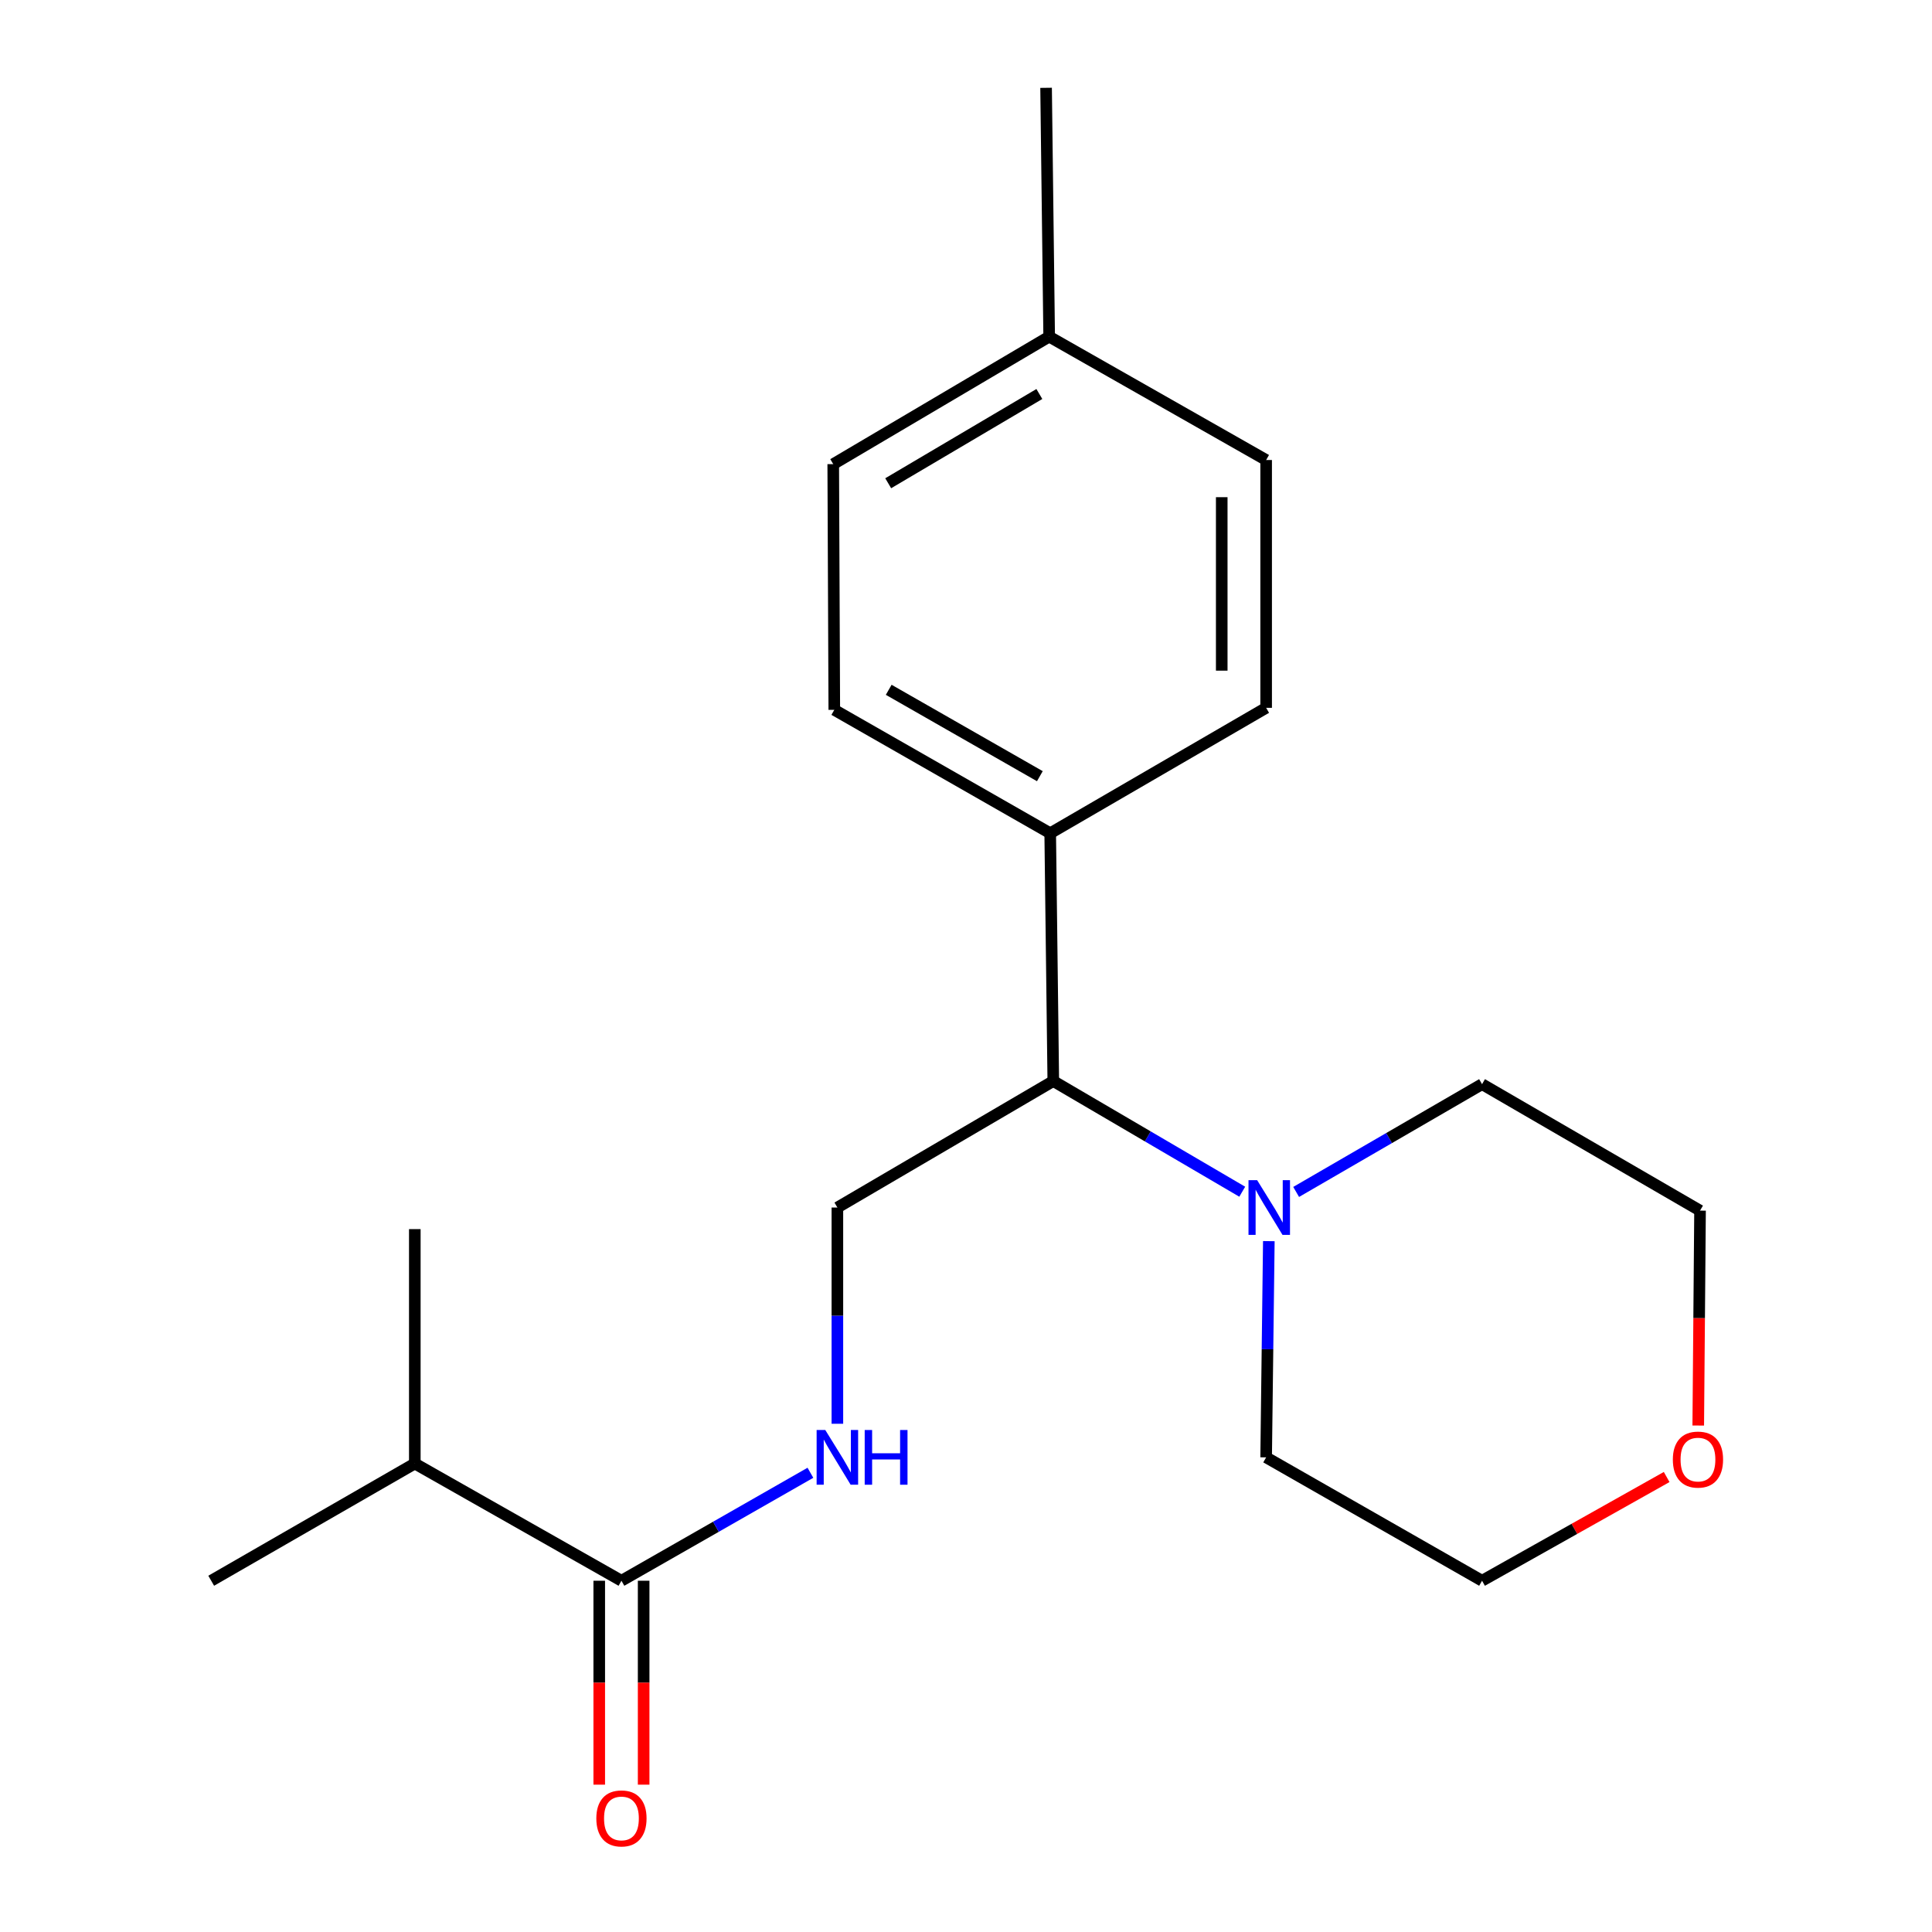 <?xml version='1.0' encoding='iso-8859-1'?>
<svg version='1.1' baseProfile='full'
              xmlns='http://www.w3.org/2000/svg'
                      xmlns:rdkit='http://www.rdkit.org/xml'
                      xmlns:xlink='http://www.w3.org/1999/xlink'
                  xml:space='preserve'
width='1000px' height='1000px' viewBox='0 0 1000 1000'>
<!-- END OF HEADER -->
<rect style='opacity:1.0;fill:#FFFFFF;stroke:none' width='1000' height='1000' x='0' y='0'> </rect>
<path class='bond-2' d='M 642.983,616.831 L 594.082,588.191' style='fill:none;fill-rule:evenodd;stroke:#0000FF;stroke-width:6px;stroke-linecap:butt;stroke-linejoin:miter;stroke-opacity:1' />
<path class='bond-2' d='M 594.082,588.191 L 545.181,559.551' style='fill:none;fill-rule:evenodd;stroke:#000000;stroke-width:6px;stroke-linecap:butt;stroke-linejoin:miter;stroke-opacity:1' />
<path class='bond-13' d='M 656.746,642.411 L 656.049,698.371' style='fill:none;fill-rule:evenodd;stroke:#0000FF;stroke-width:6px;stroke-linecap:butt;stroke-linejoin:miter;stroke-opacity:1' />
<path class='bond-13' d='M 656.049,698.371 L 655.353,754.331' style='fill:none;fill-rule:evenodd;stroke:#000000;stroke-width:6px;stroke-linecap:butt;stroke-linejoin:miter;stroke-opacity:1' />
<path class='bond-14' d='M 670.885,616.946 L 718.997,589.053' style='fill:none;fill-rule:evenodd;stroke:#0000FF;stroke-width:6px;stroke-linecap:butt;stroke-linejoin:miter;stroke-opacity:1' />
<path class='bond-14' d='M 718.997,589.053 L 767.108,561.16' style='fill:none;fill-rule:evenodd;stroke:#000000;stroke-width:6px;stroke-linecap:butt;stroke-linejoin:miter;stroke-opacity:1' />
<path class='bond-0' d='M 321.658,818.189 L 370.563,790.248' style='fill:none;fill-rule:evenodd;stroke:#000000;stroke-width:6px;stroke-linecap:butt;stroke-linejoin:miter;stroke-opacity:1' />
<path class='bond-0' d='M 370.563,790.248 L 419.468,762.306' style='fill:none;fill-rule:evenodd;stroke:#0000FF;stroke-width:6px;stroke-linecap:butt;stroke-linejoin:miter;stroke-opacity:1' />
<path class='bond-5' d='M 310.166,818.189 L 310.166,870.963' style='fill:none;fill-rule:evenodd;stroke:#000000;stroke-width:6px;stroke-linecap:butt;stroke-linejoin:miter;stroke-opacity:1' />
<path class='bond-5' d='M 310.166,870.963 L 310.166,923.737' style='fill:none;fill-rule:evenodd;stroke:#FF0000;stroke-width:6px;stroke-linecap:butt;stroke-linejoin:miter;stroke-opacity:1' />
<path class='bond-5' d='M 333.15,818.189 L 333.15,870.963' style='fill:none;fill-rule:evenodd;stroke:#000000;stroke-width:6px;stroke-linecap:butt;stroke-linejoin:miter;stroke-opacity:1' />
<path class='bond-5' d='M 333.15,870.963 L 333.15,923.737' style='fill:none;fill-rule:evenodd;stroke:#FF0000;stroke-width:6px;stroke-linecap:butt;stroke-linejoin:miter;stroke-opacity:1' />
<path class='bond-9' d='M 321.658,818.189 L 214.704,757.523' style='fill:none;fill-rule:evenodd;stroke:#000000;stroke-width:6px;stroke-linecap:butt;stroke-linejoin:miter;stroke-opacity:1' />
<path class='bond-1' d='M 433.426,736.938 L 433.426,680.978' style='fill:none;fill-rule:evenodd;stroke:#0000FF;stroke-width:6px;stroke-linecap:butt;stroke-linejoin:miter;stroke-opacity:1' />
<path class='bond-1' d='M 433.426,680.978 L 433.426,625.018' style='fill:none;fill-rule:evenodd;stroke:#000000;stroke-width:6px;stroke-linecap:butt;stroke-linejoin:miter;stroke-opacity:1' />
<path class='bond-3' d='M 545.181,559.551 L 433.426,625.018' style='fill:none;fill-rule:evenodd;stroke:#000000;stroke-width:6px;stroke-linecap:butt;stroke-linejoin:miter;stroke-opacity:1' />
<path class='bond-4' d='M 545.181,559.551 L 543.585,431.286' style='fill:none;fill-rule:evenodd;stroke:#000000;stroke-width:6px;stroke-linecap:butt;stroke-linejoin:miter;stroke-opacity:1' />
<path class='bond-7' d='M 543.585,431.286 L 431.83,367.415' style='fill:none;fill-rule:evenodd;stroke:#000000;stroke-width:6px;stroke-linecap:butt;stroke-linejoin:miter;stroke-opacity:1' />
<path class='bond-7' d='M 538.227,401.75 L 459.998,357.04' style='fill:none;fill-rule:evenodd;stroke:#000000;stroke-width:6px;stroke-linecap:butt;stroke-linejoin:miter;stroke-opacity:1' />
<path class='bond-8' d='M 543.585,431.286 L 655.353,366.368' style='fill:none;fill-rule:evenodd;stroke:#000000;stroke-width:6px;stroke-linecap:butt;stroke-linejoin:miter;stroke-opacity:1' />
<path class='bond-6' d='M 879.009,737.851 L 879.473,682.233' style='fill:none;fill-rule:evenodd;stroke:#FF0000;stroke-width:6px;stroke-linecap:butt;stroke-linejoin:miter;stroke-opacity:1' />
<path class='bond-6' d='M 879.473,682.233 L 879.936,626.615' style='fill:none;fill-rule:evenodd;stroke:#000000;stroke-width:6px;stroke-linecap:butt;stroke-linejoin:miter;stroke-opacity:1' />
<path class='bond-20' d='M 862.659,764.497 L 814.883,791.343' style='fill:none;fill-rule:evenodd;stroke:#FF0000;stroke-width:6px;stroke-linecap:butt;stroke-linejoin:miter;stroke-opacity:1' />
<path class='bond-20' d='M 814.883,791.343 L 767.108,818.189' style='fill:none;fill-rule:evenodd;stroke:#000000;stroke-width:6px;stroke-linecap:butt;stroke-linejoin:miter;stroke-opacity:1' />
<path class='bond-11' d='M 431.83,367.415 L 431.281,240.234' style='fill:none;fill-rule:evenodd;stroke:#000000;stroke-width:6px;stroke-linecap:butt;stroke-linejoin:miter;stroke-opacity:1' />
<path class='bond-10' d='M 655.353,366.368 L 655.353,238.102' style='fill:none;fill-rule:evenodd;stroke:#000000;stroke-width:6px;stroke-linecap:butt;stroke-linejoin:miter;stroke-opacity:1' />
<path class='bond-10' d='M 632.369,347.128 L 632.369,257.342' style='fill:none;fill-rule:evenodd;stroke:#000000;stroke-width:6px;stroke-linecap:butt;stroke-linejoin:miter;stroke-opacity:1' />
<path class='bond-17' d='M 214.704,757.523 L 109.321,818.189' style='fill:none;fill-rule:evenodd;stroke:#000000;stroke-width:6px;stroke-linecap:butt;stroke-linejoin:miter;stroke-opacity:1' />
<path class='bond-18' d='M 214.704,757.523 L 214.704,636.191' style='fill:none;fill-rule:evenodd;stroke:#000000;stroke-width:6px;stroke-linecap:butt;stroke-linejoin:miter;stroke-opacity:1' />
<path class='bond-12' d='M 655.353,238.102 L 543.049,174.244' style='fill:none;fill-rule:evenodd;stroke:#000000;stroke-width:6px;stroke-linecap:butt;stroke-linejoin:miter;stroke-opacity:1' />
<path class='bond-21' d='M 431.281,240.234 L 543.049,174.244' style='fill:none;fill-rule:evenodd;stroke:#000000;stroke-width:6px;stroke-linecap:butt;stroke-linejoin:miter;stroke-opacity:1' />
<path class='bond-21' d='M 459.732,250.128 L 537.969,203.934' style='fill:none;fill-rule:evenodd;stroke:#000000;stroke-width:6px;stroke-linecap:butt;stroke-linejoin:miter;stroke-opacity:1' />
<path class='bond-19' d='M 543.049,174.244 L 541.453,45.455' style='fill:none;fill-rule:evenodd;stroke:#000000;stroke-width:6px;stroke-linecap:butt;stroke-linejoin:miter;stroke-opacity:1' />
<path class='bond-16' d='M 655.353,754.331 L 767.108,818.189' style='fill:none;fill-rule:evenodd;stroke:#000000;stroke-width:6px;stroke-linecap:butt;stroke-linejoin:miter;stroke-opacity:1' />
<path class='bond-15' d='M 767.108,561.16 L 879.936,626.615' style='fill:none;fill-rule:evenodd;stroke:#000000;stroke-width:6px;stroke-linecap:butt;stroke-linejoin:miter;stroke-opacity:1' />
<path  class='atom-0' d='M 650.702 610.858
L 659.982 625.858
Q 660.902 627.338, 662.382 630.018
Q 663.862 632.698, 663.942 632.858
L 663.942 610.858
L 667.702 610.858
L 667.702 639.178
L 663.822 639.178
L 653.862 622.778
Q 652.702 620.858, 651.462 618.658
Q 650.262 616.458, 649.902 615.778
L 649.902 639.178
L 646.222 639.178
L 646.222 610.858
L 650.702 610.858
' fill='#0000FF'/>
<path  class='atom-2' d='M 427.166 740.171
L 436.446 755.171
Q 437.366 756.651, 438.846 759.331
Q 440.326 762.011, 440.406 762.171
L 440.406 740.171
L 444.166 740.171
L 444.166 768.491
L 440.286 768.491
L 430.326 752.091
Q 429.166 750.171, 427.926 747.971
Q 426.726 745.771, 426.366 745.091
L 426.366 768.491
L 422.686 768.491
L 422.686 740.171
L 427.166 740.171
' fill='#0000FF'/>
<path  class='atom-2' d='M 447.566 740.171
L 451.406 740.171
L 451.406 752.211
L 465.886 752.211
L 465.886 740.171
L 469.726 740.171
L 469.726 768.491
L 465.886 768.491
L 465.886 755.411
L 451.406 755.411
L 451.406 768.491
L 447.566 768.491
L 447.566 740.171
' fill='#0000FF'/>
<path  class='atom-6' d='M 308.658 941.21
Q 308.658 934.41, 312.018 930.61
Q 315.378 926.81, 321.658 926.81
Q 327.938 926.81, 331.298 930.61
Q 334.658 934.41, 334.658 941.21
Q 334.658 948.09, 331.258 952.01
Q 327.858 955.89, 321.658 955.89
Q 315.418 955.89, 312.018 952.01
Q 308.658 948.13, 308.658 941.21
M 321.658 952.69
Q 325.978 952.69, 328.298 949.81
Q 330.658 946.89, 330.658 941.21
Q 330.658 935.65, 328.298 932.85
Q 325.978 930.01, 321.658 930.01
Q 317.338 930.01, 314.978 932.81
Q 312.658 935.61, 312.658 941.21
Q 312.658 946.93, 314.978 949.81
Q 317.338 952.69, 321.658 952.69
' fill='#FF0000'/>
<path  class='atom-7' d='M 865.863 755.471
Q 865.863 748.671, 869.223 744.871
Q 872.583 741.071, 878.863 741.071
Q 885.143 741.071, 888.503 744.871
Q 891.863 748.671, 891.863 755.471
Q 891.863 762.351, 888.463 766.271
Q 885.063 770.151, 878.863 770.151
Q 872.623 770.151, 869.223 766.271
Q 865.863 762.391, 865.863 755.471
M 878.863 766.951
Q 883.183 766.951, 885.503 764.071
Q 887.863 761.151, 887.863 755.471
Q 887.863 749.911, 885.503 747.111
Q 883.183 744.271, 878.863 744.271
Q 874.543 744.271, 872.183 747.071
Q 869.863 749.871, 869.863 755.471
Q 869.863 761.191, 872.183 764.071
Q 874.543 766.951, 878.863 766.951
' fill='#FF0000'/>
</svg>
